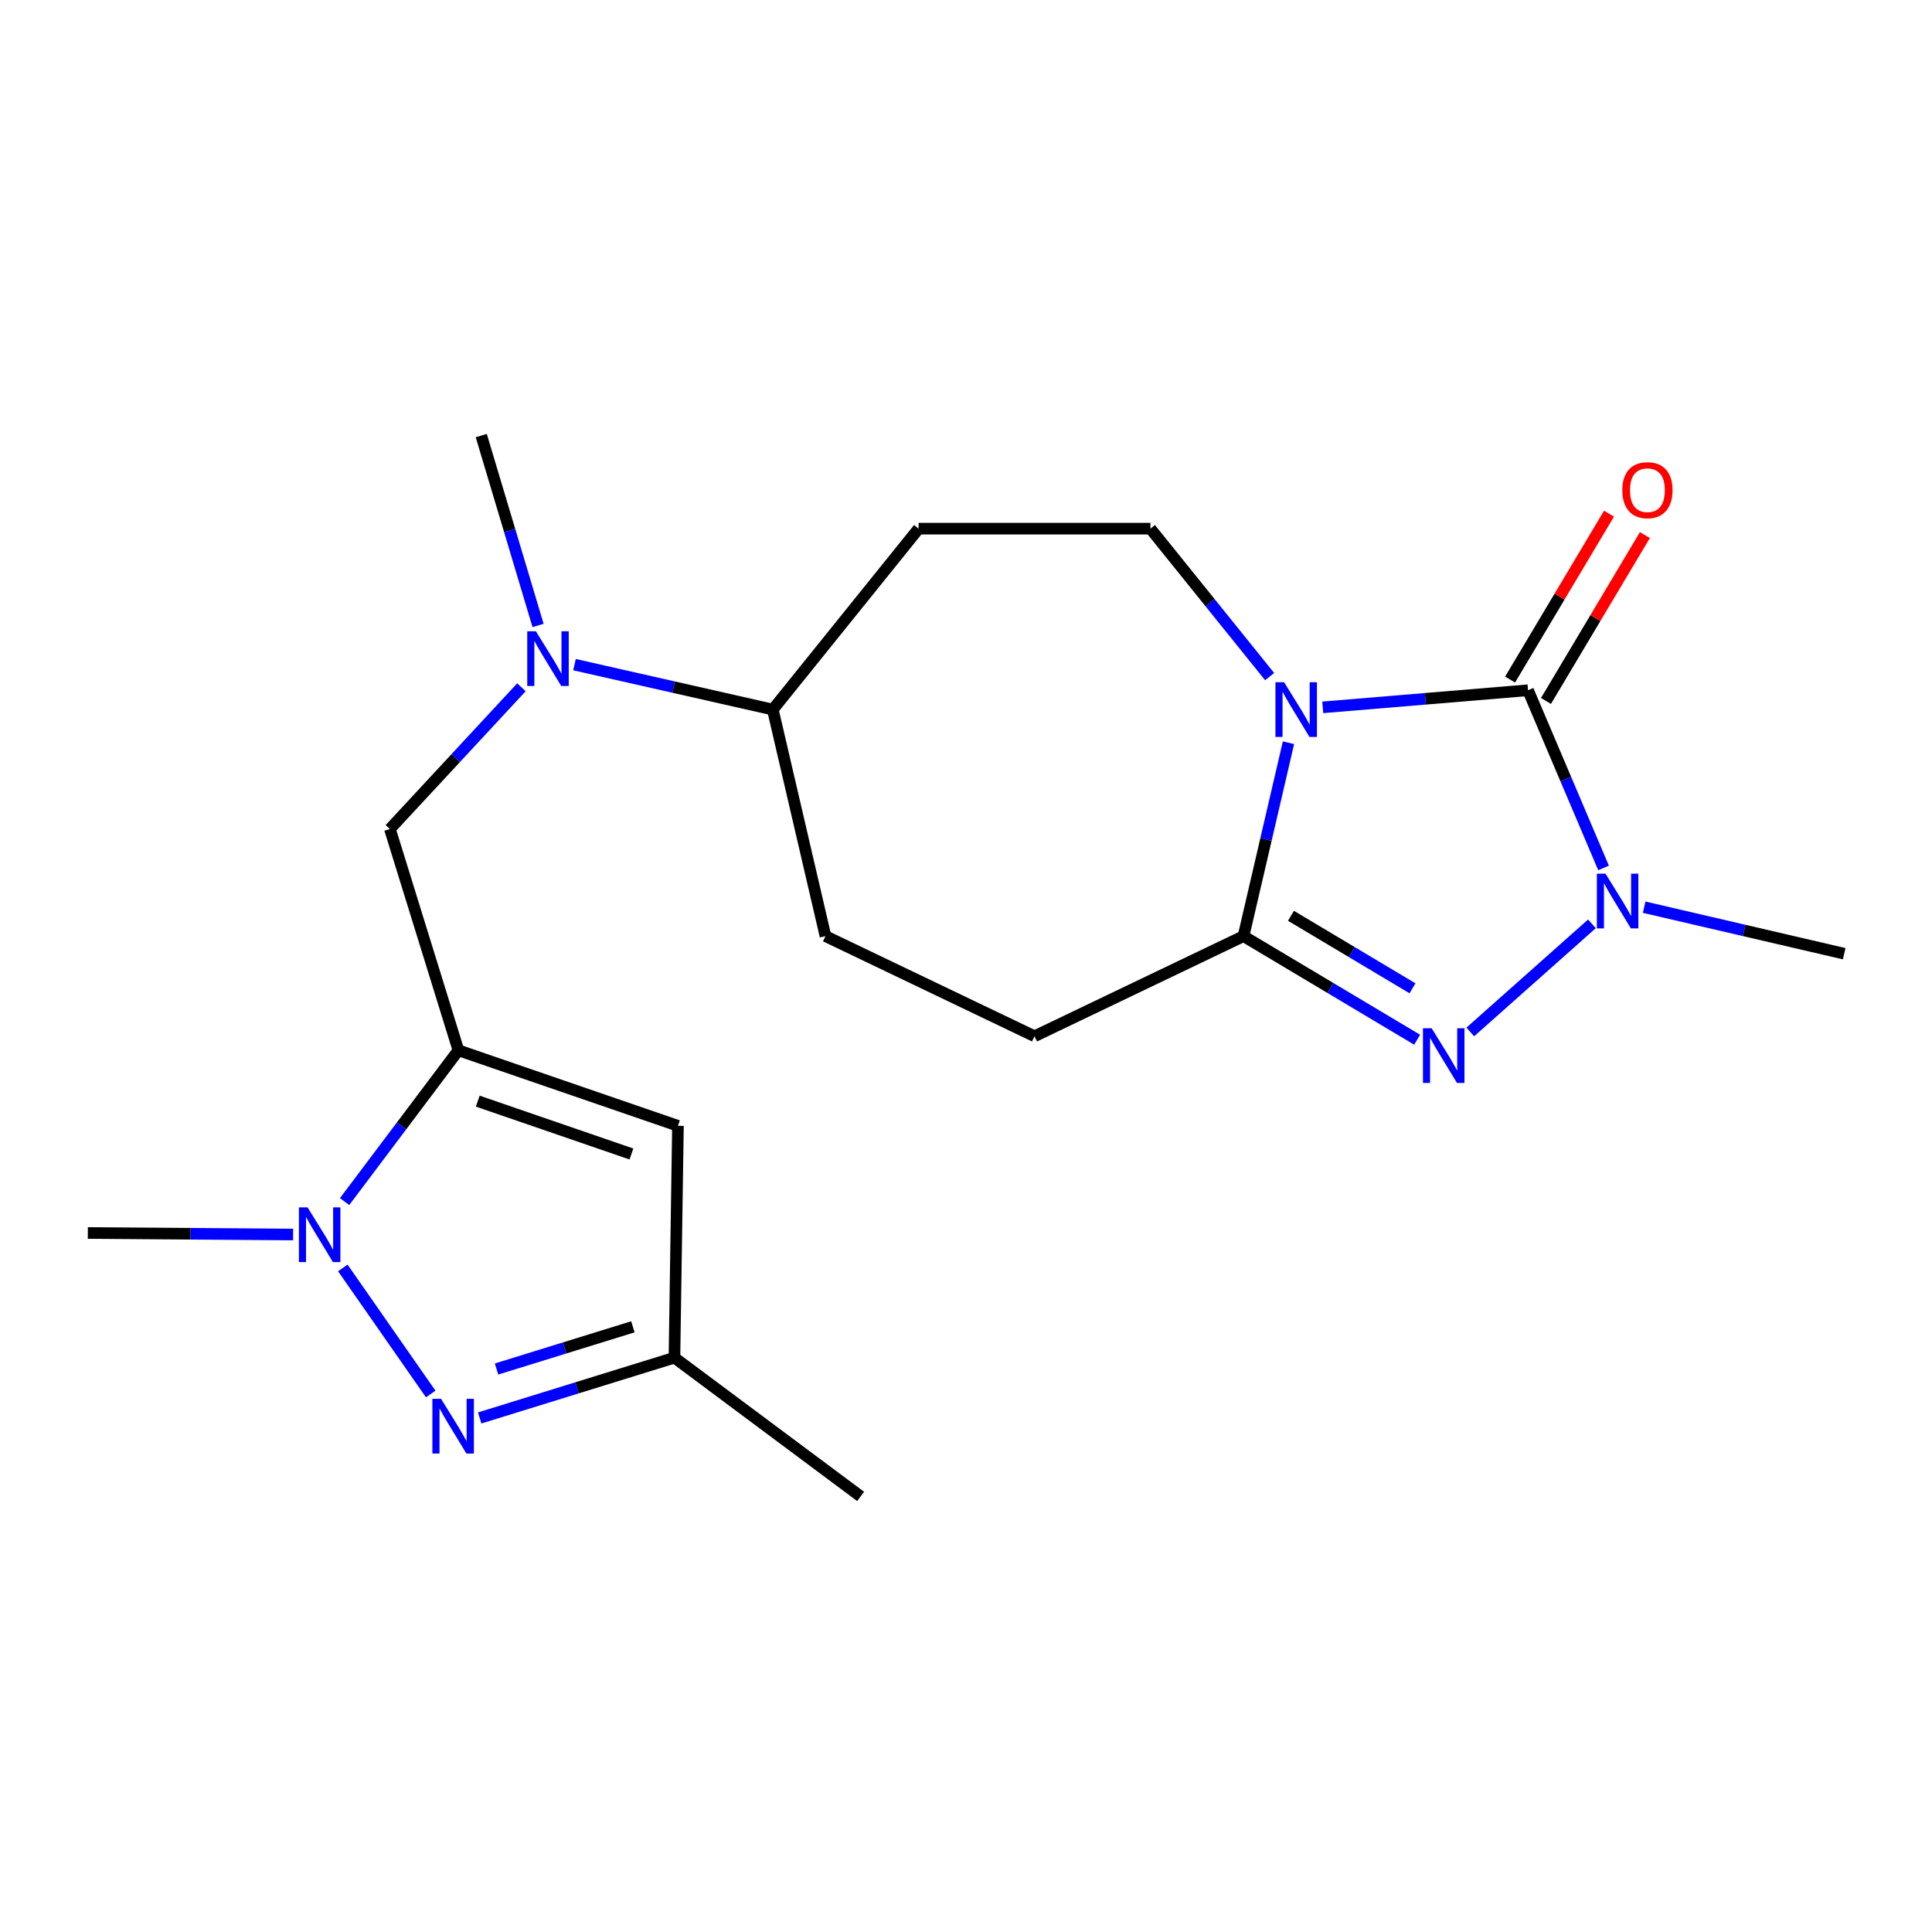 <?xml version='1.0' encoding='iso-8859-1'?>
<svg version='1.1' baseProfile='full'
              xmlns='http://www.w3.org/2000/svg'
                      xmlns:rdkit='http://www.rdkit.org/xml'
                      xmlns:xlink='http://www.w3.org/1999/xlink'
                  xml:space='preserve'
width='1000px' height='1000px' viewBox='0 0 1000 1000'>
<!-- END OF HEADER -->
<rect style='opacity:1.0;fill:#FFFFFF;stroke:none' width='1000' height='1000' x='0' y='0'> </rect>
<path class='bond-0' d='M 684.657,366.122 L 737.782,361.698' style='fill:none;fill-rule:evenodd;stroke:#0000FF;stroke-width:6px;stroke-linecap:butt;stroke-linejoin:miter;stroke-opacity:1' />
<path class='bond-0' d='M 737.782,361.698 L 790.906,357.274' style='fill:none;fill-rule:evenodd;stroke:#000000;stroke-width:6px;stroke-linecap:butt;stroke-linejoin:miter;stroke-opacity:1' />
<path class='bond-1' d='M 666.914,384.438 L 655.277,434.489' style='fill:none;fill-rule:evenodd;stroke:#0000FF;stroke-width:6px;stroke-linecap:butt;stroke-linejoin:miter;stroke-opacity:1' />
<path class='bond-1' d='M 655.277,434.489 L 643.639,484.541' style='fill:none;fill-rule:evenodd;stroke:#000000;stroke-width:6px;stroke-linecap:butt;stroke-linejoin:miter;stroke-opacity:1' />
<path class='bond-2' d='M 657.16,350.208 L 626.31,311.921' style='fill:none;fill-rule:evenodd;stroke:#0000FF;stroke-width:6px;stroke-linecap:butt;stroke-linejoin:miter;stroke-opacity:1' />
<path class='bond-2' d='M 626.31,311.921 L 595.459,273.634' style='fill:none;fill-rule:evenodd;stroke:#000000;stroke-width:6px;stroke-linecap:butt;stroke-linejoin:miter;stroke-opacity:1' />
<path class='bond-3' d='M 790.906,357.274 L 810.45,403.258' style='fill:none;fill-rule:evenodd;stroke:#000000;stroke-width:6px;stroke-linecap:butt;stroke-linejoin:miter;stroke-opacity:1' />
<path class='bond-3' d='M 810.45,403.258 L 829.995,449.243' style='fill:none;fill-rule:evenodd;stroke:#0000FF;stroke-width:6px;stroke-linecap:butt;stroke-linejoin:miter;stroke-opacity:1' />
<path class='bond-4' d='M 800.191,362.811 L 825.792,319.879' style='fill:none;fill-rule:evenodd;stroke:#000000;stroke-width:6px;stroke-linecap:butt;stroke-linejoin:miter;stroke-opacity:1' />
<path class='bond-4' d='M 825.792,319.879 L 851.393,276.948' style='fill:none;fill-rule:evenodd;stroke:#FF0000;stroke-width:6px;stroke-linecap:butt;stroke-linejoin:miter;stroke-opacity:1' />
<path class='bond-4' d='M 781.621,351.737 L 807.222,308.805' style='fill:none;fill-rule:evenodd;stroke:#000000;stroke-width:6px;stroke-linecap:butt;stroke-linejoin:miter;stroke-opacity:1' />
<path class='bond-4' d='M 807.222,308.805 L 832.822,265.874' style='fill:none;fill-rule:evenodd;stroke:#FF0000;stroke-width:6px;stroke-linecap:butt;stroke-linejoin:miter;stroke-opacity:1' />
<path class='bond-5' d='M 643.639,484.541 L 688.575,511.35' style='fill:none;fill-rule:evenodd;stroke:#000000;stroke-width:6px;stroke-linecap:butt;stroke-linejoin:miter;stroke-opacity:1' />
<path class='bond-5' d='M 688.575,511.35 L 733.51,538.159' style='fill:none;fill-rule:evenodd;stroke:#0000FF;stroke-width:6px;stroke-linecap:butt;stroke-linejoin:miter;stroke-opacity:1' />
<path class='bond-5' d='M 668.198,474.015 L 699.653,492.782' style='fill:none;fill-rule:evenodd;stroke:#000000;stroke-width:6px;stroke-linecap:butt;stroke-linejoin:miter;stroke-opacity:1' />
<path class='bond-5' d='M 699.653,492.782 L 731.107,511.548' style='fill:none;fill-rule:evenodd;stroke:#0000FF;stroke-width:6px;stroke-linecap:butt;stroke-linejoin:miter;stroke-opacity:1' />
<path class='bond-6' d='M 643.639,484.541 L 535.459,536.36' style='fill:none;fill-rule:evenodd;stroke:#000000;stroke-width:6px;stroke-linecap:butt;stroke-linejoin:miter;stroke-opacity:1' />
<path class='bond-7' d='M 761.017,534.144 L 823.982,478.18' style='fill:none;fill-rule:evenodd;stroke:#0000FF;stroke-width:6px;stroke-linecap:butt;stroke-linejoin:miter;stroke-opacity:1' />
<path class='bond-8' d='M 851.022,469.563 L 902.784,481.599' style='fill:none;fill-rule:evenodd;stroke:#0000FF;stroke-width:6px;stroke-linecap:butt;stroke-linejoin:miter;stroke-opacity:1' />
<path class='bond-8' d='M 902.784,481.599 L 954.545,493.634' style='fill:none;fill-rule:evenodd;stroke:#000000;stroke-width:6px;stroke-linecap:butt;stroke-linejoin:miter;stroke-opacity:1' />
<path class='bond-9' d='M 237.274,543.64 L 201.815,429.093' style='fill:none;fill-rule:evenodd;stroke:#000000;stroke-width:6px;stroke-linecap:butt;stroke-linejoin:miter;stroke-opacity:1' />
<path class='bond-10' d='M 237.274,543.64 L 207.815,582.79' style='fill:none;fill-rule:evenodd;stroke:#000000;stroke-width:6px;stroke-linecap:butt;stroke-linejoin:miter;stroke-opacity:1' />
<path class='bond-10' d='M 207.815,582.79 L 178.356,621.941' style='fill:none;fill-rule:evenodd;stroke:#0000FF;stroke-width:6px;stroke-linecap:butt;stroke-linejoin:miter;stroke-opacity:1' />
<path class='bond-11' d='M 237.274,543.64 L 350.907,582.727' style='fill:none;fill-rule:evenodd;stroke:#000000;stroke-width:6px;stroke-linecap:butt;stroke-linejoin:miter;stroke-opacity:1' />
<path class='bond-11' d='M 247.286,569.948 L 326.829,597.309' style='fill:none;fill-rule:evenodd;stroke:#000000;stroke-width:6px;stroke-linecap:butt;stroke-linejoin:miter;stroke-opacity:1' />
<path class='bond-12' d='M 177.432,656.267 L 222.934,721.529' style='fill:none;fill-rule:evenodd;stroke:#0000FF;stroke-width:6px;stroke-linecap:butt;stroke-linejoin:miter;stroke-opacity:1' />
<path class='bond-13' d='M 151.714,638.984 L 98.584,638.585' style='fill:none;fill-rule:evenodd;stroke:#0000FF;stroke-width:6px;stroke-linecap:butt;stroke-linejoin:miter;stroke-opacity:1' />
<path class='bond-13' d='M 98.584,638.585 L 45.455,638.186' style='fill:none;fill-rule:evenodd;stroke:#000000;stroke-width:6px;stroke-linecap:butt;stroke-linejoin:miter;stroke-opacity:1' />
<path class='bond-14' d='M 248.285,733.933 L 298.689,718.33' style='fill:none;fill-rule:evenodd;stroke:#0000FF;stroke-width:6px;stroke-linecap:butt;stroke-linejoin:miter;stroke-opacity:1' />
<path class='bond-14' d='M 298.689,718.33 L 349.093,702.726' style='fill:none;fill-rule:evenodd;stroke:#000000;stroke-width:6px;stroke-linecap:butt;stroke-linejoin:miter;stroke-opacity:1' />
<path class='bond-14' d='M 257.012,708.597 L 292.295,697.675' style='fill:none;fill-rule:evenodd;stroke:#0000FF;stroke-width:6px;stroke-linecap:butt;stroke-linejoin:miter;stroke-opacity:1' />
<path class='bond-14' d='M 292.295,697.675 L 327.578,686.753' style='fill:none;fill-rule:evenodd;stroke:#000000;stroke-width:6px;stroke-linecap:butt;stroke-linejoin:miter;stroke-opacity:1' />
<path class='bond-15' d='M 350.907,582.727 L 349.093,702.726' style='fill:none;fill-rule:evenodd;stroke:#000000;stroke-width:6px;stroke-linecap:butt;stroke-linejoin:miter;stroke-opacity:1' />
<path class='bond-16' d='M 595.459,273.634 L 475.46,273.634' style='fill:none;fill-rule:evenodd;stroke:#000000;stroke-width:6px;stroke-linecap:butt;stroke-linejoin:miter;stroke-opacity:1' />
<path class='bond-17' d='M 349.093,702.726 L 445.454,774.546' style='fill:none;fill-rule:evenodd;stroke:#000000;stroke-width:6px;stroke-linecap:butt;stroke-linejoin:miter;stroke-opacity:1' />
<path class='bond-18' d='M 201.815,429.093 L 235.854,392.411' style='fill:none;fill-rule:evenodd;stroke:#000000;stroke-width:6px;stroke-linecap:butt;stroke-linejoin:miter;stroke-opacity:1' />
<path class='bond-18' d='M 235.854,392.411 L 269.893,355.728' style='fill:none;fill-rule:evenodd;stroke:#0000FF;stroke-width:6px;stroke-linecap:butt;stroke-linejoin:miter;stroke-opacity:1' />
<path class='bond-19' d='M 297.363,344.021 L 348.682,355.644' style='fill:none;fill-rule:evenodd;stroke:#0000FF;stroke-width:6px;stroke-linecap:butt;stroke-linejoin:miter;stroke-opacity:1' />
<path class='bond-19' d='M 348.682,355.644 L 400,367.268' style='fill:none;fill-rule:evenodd;stroke:#000000;stroke-width:6px;stroke-linecap:butt;stroke-linejoin:miter;stroke-opacity:1' />
<path class='bond-20' d='M 278.502,323.74 L 263.798,274.597' style='fill:none;fill-rule:evenodd;stroke:#0000FF;stroke-width:6px;stroke-linecap:butt;stroke-linejoin:miter;stroke-opacity:1' />
<path class='bond-20' d='M 263.798,274.597 L 249.094,225.454' style='fill:none;fill-rule:evenodd;stroke:#000000;stroke-width:6px;stroke-linecap:butt;stroke-linejoin:miter;stroke-opacity:1' />
<path class='bond-21' d='M 475.46,273.634 L 400,367.268' style='fill:none;fill-rule:evenodd;stroke:#000000;stroke-width:6px;stroke-linecap:butt;stroke-linejoin:miter;stroke-opacity:1' />
<path class='bond-22' d='M 535.459,536.36 L 427.267,484.541' style='fill:none;fill-rule:evenodd;stroke:#000000;stroke-width:6px;stroke-linecap:butt;stroke-linejoin:miter;stroke-opacity:1' />
<path class='bond-23' d='M 400,367.268 L 427.267,484.541' style='fill:none;fill-rule:evenodd;stroke:#000000;stroke-width:6px;stroke-linecap:butt;stroke-linejoin:miter;stroke-opacity:1' />
<path  class='atom-0' d='M 664.646 353.108
L 673.926 368.108
Q 674.846 369.588, 676.326 372.268
Q 677.806 374.948, 677.886 375.108
L 677.886 353.108
L 681.646 353.108
L 681.646 381.428
L 677.766 381.428
L 667.806 365.028
Q 666.646 363.108, 665.406 360.908
Q 664.206 358.708, 663.846 358.028
L 663.846 381.428
L 660.166 381.428
L 660.166 353.108
L 664.646 353.108
' fill='#0000FF'/>
<path  class='atom-3' d='M 741.007 532.206
L 750.287 547.206
Q 751.207 548.686, 752.687 551.366
Q 754.167 554.046, 754.247 554.206
L 754.247 532.206
L 758.007 532.206
L 758.007 560.526
L 754.127 560.526
L 744.167 544.126
Q 743.007 542.206, 741.767 540.006
Q 740.567 537.806, 740.207 537.126
L 740.207 560.526
L 736.527 560.526
L 736.527 532.206
L 741.007 532.206
' fill='#0000FF'/>
<path  class='atom-4' d='M 831.012 452.206
L 840.292 467.206
Q 841.212 468.686, 842.692 471.366
Q 844.172 474.046, 844.252 474.206
L 844.252 452.206
L 848.012 452.206
L 848.012 480.526
L 844.132 480.526
L 834.172 464.126
Q 833.012 462.206, 831.772 460.006
Q 830.572 457.806, 830.212 457.126
L 830.212 480.526
L 826.532 480.526
L 826.532 452.206
L 831.012 452.206
' fill='#0000FF'/>
<path  class='atom-6' d='M 159.194 624.927
L 168.474 639.927
Q 169.394 641.407, 170.874 644.087
Q 172.354 646.767, 172.434 646.927
L 172.434 624.927
L 176.194 624.927
L 176.194 653.247
L 172.314 653.247
L 162.354 636.847
Q 161.194 634.927, 159.954 632.727
Q 158.754 630.527, 158.394 629.847
L 158.394 653.247
L 154.714 653.247
L 154.714 624.927
L 159.194 624.927
' fill='#0000FF'/>
<path  class='atom-7' d='M 228.287 724.026
L 237.567 739.026
Q 238.487 740.506, 239.967 743.186
Q 241.447 745.866, 241.527 746.026
L 241.527 724.026
L 245.287 724.026
L 245.287 752.346
L 241.407 752.346
L 231.447 735.946
Q 230.287 734.026, 229.047 731.826
Q 227.847 729.626, 227.487 728.946
L 227.487 752.346
L 223.807 752.346
L 223.807 724.026
L 228.287 724.026
' fill='#0000FF'/>
<path  class='atom-12' d='M 277.38 326.753
L 286.66 341.753
Q 287.58 343.233, 289.06 345.913
Q 290.54 348.593, 290.62 348.753
L 290.62 326.753
L 294.38 326.753
L 294.38 355.073
L 290.5 355.073
L 280.54 338.673
Q 279.38 336.753, 278.14 334.553
Q 276.94 332.353, 276.58 331.673
L 276.58 355.073
L 272.9 355.073
L 272.9 326.753
L 277.38 326.753
' fill='#0000FF'/>
<path  class='atom-13' d='M 839.708 253.714
Q 839.708 246.914, 843.068 243.114
Q 846.428 239.314, 852.708 239.314
Q 858.988 239.314, 862.348 243.114
Q 865.708 246.914, 865.708 253.714
Q 865.708 260.594, 862.308 264.514
Q 858.908 268.394, 852.708 268.394
Q 846.468 268.394, 843.068 264.514
Q 839.708 260.634, 839.708 253.714
M 852.708 265.194
Q 857.028 265.194, 859.348 262.314
Q 861.708 259.394, 861.708 253.714
Q 861.708 248.154, 859.348 245.354
Q 857.028 242.514, 852.708 242.514
Q 848.388 242.514, 846.028 245.314
Q 843.708 248.114, 843.708 253.714
Q 843.708 259.434, 846.028 262.314
Q 848.388 265.194, 852.708 265.194
' fill='#FF0000'/>
</svg>
